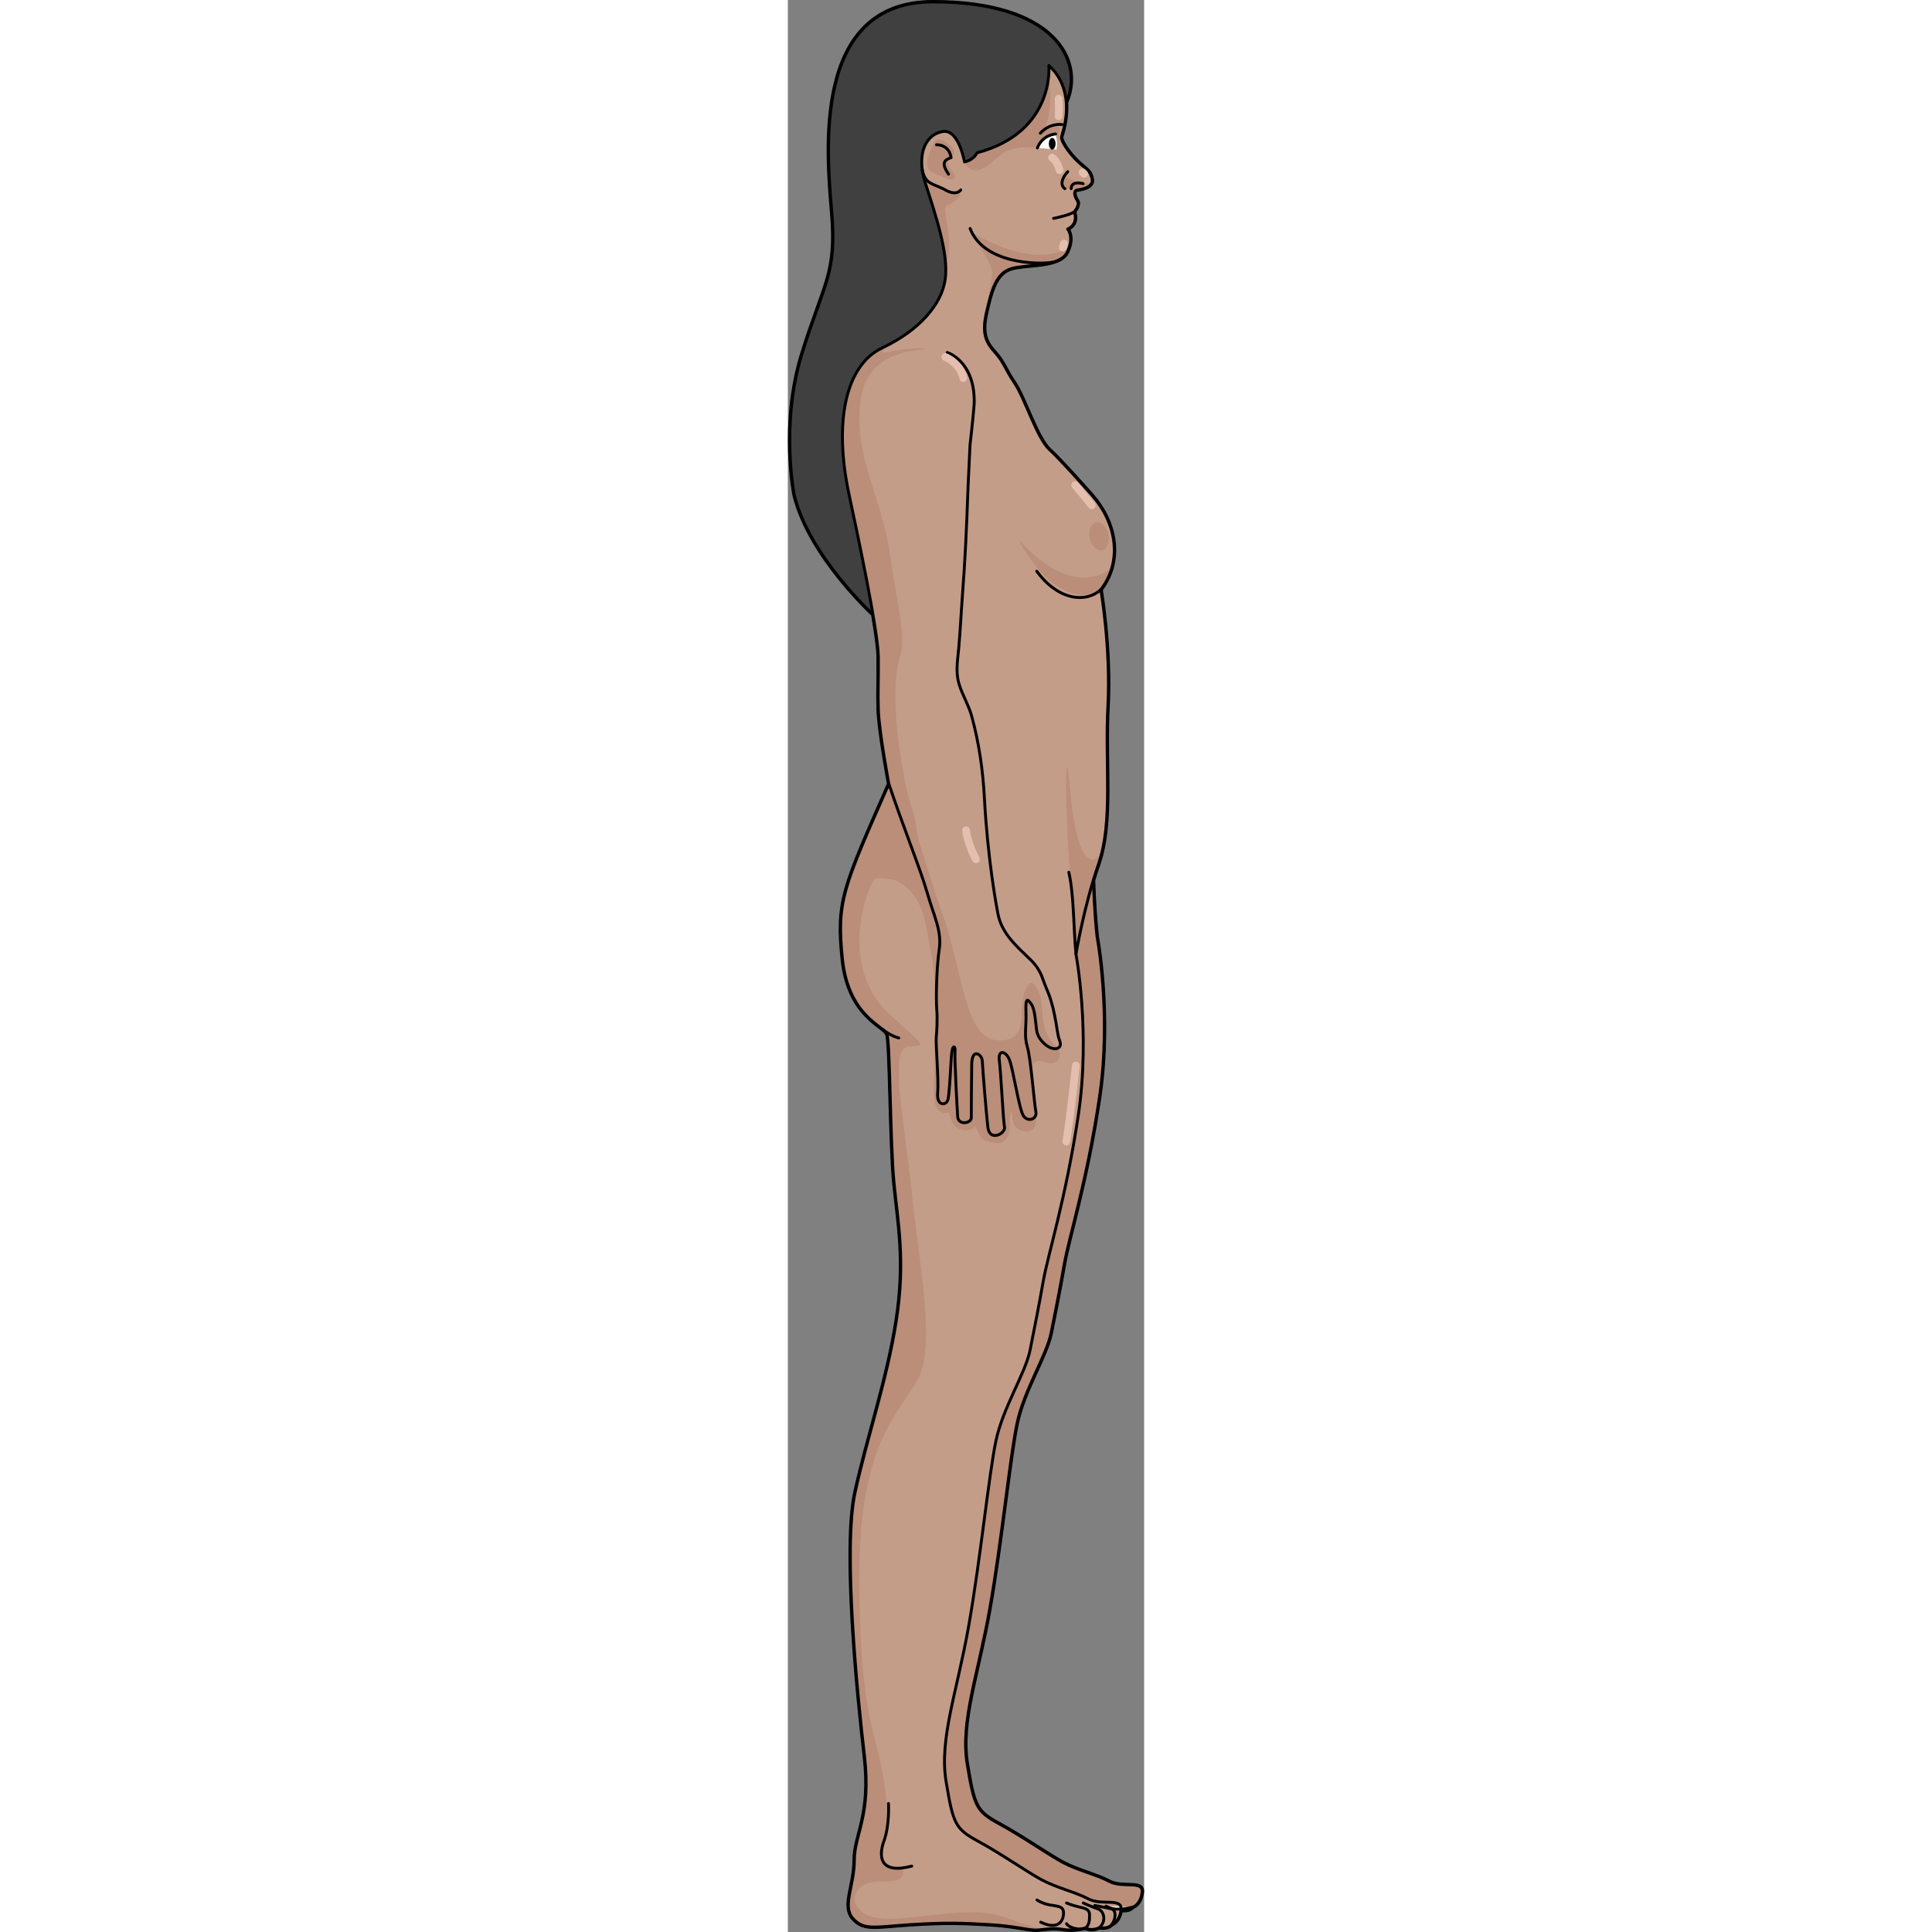 <?xml version="1.0" encoding="utf-8"?>
<!-- Created by: Science Figures, www.sciencefigures.org, Generator: Science Figures Editor -->
<!DOCTYPE svg PUBLIC "-//W3C//DTD SVG 1.0//EN" "http://www.w3.org/TR/2001/REC-SVG-20010904/DTD/svg10.dtd">
<svg version="1.0" id="Layer_1" xmlns="http://www.w3.org/2000/svg" xmlns:xlink="http://www.w3.org/1999/xlink" 
	 width="800px" height="800px" viewBox="0 0 92.39 501" enable-background="new 0 0 92.39 501" xml:space="preserve">
<rect x="0" y="0" width="92.39" height="501" fill="#808080" stroke="none"/>
<g>
	<g>
		<path fill="none" stroke="#000000" stroke-linecap="round" stroke-linejoin="round" stroke-miterlimit="10" d="M22.067,159.346
			c-0.004-0.004-16.533-15.175-20.387-30.932c0,0-3.689-18.311,1.975-36.622c5.664-18.312,9.09-20.684,7.773-36.492
			C10.11,39.493,6.29,0.5,37.644,0.5s39.328,15.143,34.551,26.081c0.318,4.418-1.07,8.217-1.223,8.828
			c-0.264,1.055,1.844,4.216,4.215,6.455c2.373,2.239,3.164,2.239,3.688,4.479c0.528,2.239-2.765,2.767-3.817,2.898
			c-1.055,0.131-0.793,1.58,0,2.766c0.789,1.186-0.793,2.898-0.793,2.898c1.188,3.425-1.711,4.479-1.711,4.479
			s1.844,2.108-0.133,6.06s-10.539,3.031-14.49,4.216c-3.953,1.186-5.139,5.665-6.455,11.461c-1.318,5.795,0.131,7.904,2.371,10.406
			c2.238,2.503,2.504,4.216,5.006,7.904s5.797,14.228,8.959,17.126c3.16,2.898,11.063,11.856,11.063,11.856
			c6.118,6.95,8.134,16.829,2.288,24.49c0,0,2.62,15.323,1.814,30.242c-0.807,14.92,1.41,29.839-2.42,40.928
			c-0.477,1.38-0.924,2.777-1.344,4.167c0.145,4.457,0.424,9.664,0.961,14.669c0,0,3.83,20.193,0.604,41.765
			c-3.225,21.573-7.863,36.09-9.072,42.944c-1.209,6.854-2.217,11.896-3.428,17.943c-1.209,6.049-7.057,14.92-8.871,23.589
			s-4.031,30.846-7.055,47.983c-3.023,17.138-7.688,29.234-5.859,40.323c1.828,11.088,2.42,12.299,8.373,15.524
			c5.955,3.226,12.809,8.064,16.639,10.081c3.832,2.016,8.469,3.023,11.896,4.838c3.428,1.816,8.871-0.403,8.467,2.823
			c-0.402,3.226-2.419,3.83-2.419,3.83s-0.778,1.143-3.065,0.822c-0.443,3.104-2.396,3.697-2.396,3.697s-0.807,1.21-3.227,0.807
			c0,0-1.814,0.97-3.629,0.082c0,0-3.025,0.833-5.645,0.375c-2.622-0.457-4.436-0.074-6.654,0.138
			c-2.218,0.21-5.443-0.999-12.5-1.402s-10.887-0.604-20.363,0c-9.475,0.604-12.299,1.612-15.121-1.613s0.404-8.468,0.404-15.121
			s4.436-11.491,2.62-27.016c-1.813-15.524-5.646-53.675-2.419-68.37s8.266-29.009,10.686-44.533s0.404-25.403-0.605-35.686
			c-1.008-10.282-1.008-36.291-1.814-38.509c-0.807-2.217-10.016-4.637-11.562-19.556c-1.543-14.92,0.138-18.378,12.032-45.395
			c0,0-2.535-13.571-2.719-19.178c-0.154-4.768,0.051-6.937,0-13.673C23.456,168.261,22.894,164.197,22.067,159.346z"/>
		<path fill="#404041" d="M72.194,26.581C76.972,15.644,68.997,0.5,37.644,0.5S10.11,39.493,11.429,55.301
			c1.316,15.808-2.109,18.18-7.773,36.492c-5.664,18.311-1.975,36.622-1.975,36.622c3.854,15.759,20.387,30.932,20.387,30.932
			s-5.846-57.916,6.699-65.117C41.31,87.027,72.194,26.581,72.194,26.581"/>
		
			<path fill="none" stroke="#000000" stroke-width="0.75" stroke-linecap="round" stroke-linejoin="round" stroke-miterlimit="10" d="
			M72.194,26.581C76.972,15.644,68.997,0.5,37.644,0.5S10.11,39.493,11.429,55.301c1.316,15.808-2.109,18.18-7.773,36.492
			c-5.664,18.311-1.975,36.622-1.975,36.622c3.854,15.759,20.387,30.932,20.387,30.932s-5.846-57.916,6.699-65.117
			C41.31,87.027,72.194,26.581,72.194,26.581"/>
		<g>
			<path fill="#BA8E79" d="M31.183,263.708c0.139,2.355,0.807,28.226,1.814,38.507c1.01,10.283,3.025,20.162,0.605,35.687
				c-2.42,15.523-7.459,29.838-10.687,44.532c-3.226,14.695,0.606,52.846,2.421,68.37s-2.621,20.363-2.621,27.017
				s-3.227,11.896-0.404,15.12c2.822,3.226,5.646,2.218,15.121,1.613s13.307-0.403,20.363,0c7.057,0.404,10.283,1.613,12.5,1.402
				c2.219-0.211,4.033-0.595,6.653-0.137c2.62,0.457,5.646-0.376,5.646-0.376c1.813,0.89,3.629-0.082,3.629-0.082
				c2.42,0.405,3.226-0.807,3.226-0.807s2.017-0.604,2.419-3.83c0.404-3.226-5.039-1.007-8.467-2.823
				c-3.428-1.814-8.064-2.822-11.896-4.838c-3.83-2.017-10.684-6.855-16.639-10.081c-5.953-3.226-6.545-4.436-8.373-15.524
				c-1.828-11.089,2.836-23.186,5.859-40.323c3.023-17.137,5.24-39.314,7.055-47.983s7.662-17.54,8.871-23.589
				c1.211-6.047,2.219-11.089,3.428-17.943c1.209-6.854,5.848-21.371,9.072-42.944c3.227-21.572-0.604-41.765-0.604-41.765
				c-1.344-12.552-1.088-26.395-1.088-26.395l-50.824,27.778C28.263,244.293,30.462,251.313,31.183,263.708z"/>
			<path fill="#FFFFFF" d="M31.558,463.158c0,0,0.334,5.524-1.172,9.708c-1.506,4.185-1.004,8.703,7.197,6.527"/>
		</g>
		<g>
			
				<path fill="none" stroke="#000000" stroke-width="0.75" stroke-linecap="round" stroke-linejoin="round" stroke-miterlimit="10" d="
				M31.183,263.708c0.139,2.355,0.807,28.226,1.814,38.507c1.01,10.283,3.025,20.162,0.605,35.687
				c-2.42,15.523-7.459,29.838-10.687,44.532c-3.226,14.695,0.606,52.846,2.421,68.37s-2.621,20.363-2.621,27.017
				s-3.227,11.896-0.404,15.12c2.822,3.226,5.646,2.218,15.121,1.613s13.307-0.403,20.363,0c7.057,0.404,10.283,1.613,12.5,1.402
				c2.219-0.211,4.033-0.595,6.653-0.137c2.62,0.457,5.646-0.376,5.646-0.376c1.813,0.89,3.629-0.082,3.629-0.082
				c2.42,0.405,3.226-0.807,3.226-0.807s2.017-0.604,2.419-3.83c0.404-3.226-5.039-1.007-8.467-2.823
				c-3.428-1.814-8.064-2.822-11.896-4.838c-3.83-2.017-10.684-6.855-16.639-10.081c-5.953-3.226-6.545-4.436-8.373-15.524
				c-1.828-11.089,2.836-23.186,5.859-40.323c3.023-17.137,5.24-39.314,7.055-47.983s7.662-17.54,8.871-23.589
				c1.211-6.047,2.219-11.089,3.428-17.943c1.209-6.854,5.848-21.371,9.072-42.944c3.227-21.572-0.604-41.765-0.604-41.765
				c-1.344-12.552-1.088-26.395-1.088-26.395l-50.824,27.778C28.263,244.293,30.462,251.313,31.183,263.708z"/>
			
				<path fill="none" stroke="#000000" stroke-width="0.75" stroke-linecap="round" stroke-linejoin="round" stroke-miterlimit="10" d="
				M31.558,463.158c0,0,0.334,5.524-1.172,9.708c-1.506,4.185-1.004,8.703,7.197,6.527"/>
		</g>
		<path fill="#C49D89" d="M26.19,203.276c-11.895,27.016-13.575,30.475-12.032,45.395c1.546,14.919,10.755,17.338,11.562,19.556
			c0.807,2.218,0.807,28.227,1.814,38.509c1.01,10.282,3.025,20.161,0.605,35.686s-7.459,29.838-10.686,44.533
			s0.605,52.846,2.419,68.37c1.815,15.524-2.62,20.362-2.62,27.016s-3.227,11.896-0.404,15.121s5.646,2.218,15.121,1.613
			c9.477-0.604,13.307-0.403,20.363,0s10.282,1.612,12.5,1.402c2.219-0.212,4.032-0.595,6.654-0.138
			c2.619,0.458,5.645-0.375,5.645-0.375c1.814,0.889,3.629-0.082,3.629-0.082c2.42,0.403,3.227-0.807,3.227-0.807
			s2.016-0.606,2.418-3.831c0.404-3.226-5.04-1.008-8.467-2.822c-3.428-1.814-8.065-2.823-11.896-4.838
			c-3.83-2.016-10.684-6.855-16.639-10.081c-5.953-3.227-6.545-4.435-8.373-15.524c-1.828-11.089,2.835-23.185,5.859-40.323
			c3.025-17.137,5.242-39.313,7.055-47.982c1.814-8.669,7.662-17.541,8.871-23.589c1.211-6.048,2.218-11.089,3.428-17.943
			c1.211-6.856,5.848-21.372,9.072-42.945c3.226-21.572-0.604-41.765-0.604-41.765s2.016-12.268,5.846-23.356
			s1.613-26.007,2.42-40.928c0.806-14.919-1.814-30.242-1.814-30.242c5.846-7.661,3.83-17.54-2.288-24.49
			c0,0-7.903-8.958-11.063-11.856c-3.162-2.898-6.457-13.438-8.959-17.126s-2.768-5.401-5.006-7.904
			c-2.24-2.502-3.689-4.61-2.371-10.406c1.316-5.797,2.502-10.276,6.455-11.461c3.951-1.185,12.514-0.264,14.49-4.216
			s0.133-6.06,0.133-6.06s2.898-1.054,1.711-4.479c0,0,1.582-1.713,0.793-2.898c-0.793-1.186-1.055-2.635,0-2.766
			c1.053-0.132,4.346-0.659,3.817-2.898c-0.524-2.24-1.315-2.24-3.688-4.479c-2.371-2.239-4.479-5.4-4.215-6.455
			c0.264-1.054,4.215-11.592-3.293-18.442c0,0,1.719,17.257-18.639,22.658c0,0-0.594,1.713-3.23,2.371c0,0-1.449-8.431-5.531-7.904
			c-4.084,0.527-7.246,5.27-4.612,13.438c2.636,8.167,6.062,18.311,5.14,24.898c-0.924,6.587-6.852,13.306-16.336,17.784
			c-9.484,4.48-12.662,19.118-8.563,38.204c2.176,10.133,7.516,35.273,7.564,42.011c0.051,6.736-0.154,8.905,0,13.673
			C23.655,189.705,26.19,203.276,26.19,203.276z"/>
		<path fill="#BA8E79" d="M79.224,46.007c0,0,0.238,1.759-3.061,2.421s-4.416,0.75-4.888-0.148s0.042-1.909,0.193-2.185
			s1.775,0.113,2.798,0.904S79.483,48.169,79.224,46.007z"/>
		<g>
			<path fill="#BA8E79" d="M40.923,68.946c2.617-7.247-1.548-15.085,0.408-15.697c1.961-0.614,4.734-3.375,2.848-3.376
				c-1.916,0-6.365-1.853-8.713-3.045c0.066,0.234,0.123,0.461,0.2,0.701C37.872,54.368,40.623,62.584,40.923,68.946z
				 M50.286,43.804c2.001-0.841,3.644-2.83,5.35-3.956c2.829-1.867,6.102-1.718,9.377-1.564c3.433,0.161,5.229-1.489,5.455-4.884
				c0.102-1.539-4.195,0.617-4.195,0.617c2.557-4.91,1.637-12.274,1.406-14.919c-0.291,4.784-2.686,16.294-18.639,20.527
				c-0.123,0.337-0.369,0.637-0.605,0.9c-0.45,0.502-1.986,0.942-2.209,1.378c-0.69,1.346,1.75,2.379,2.715,2.266
				C49.408,44.113,49.855,43.985,50.286,43.804z M40.699,46.089c2.25,1.125,3.274,0.102,2.046-1.573
				c-1.227-1.674-1.943-2.315-0.408-3.644c1.533-1.33,0.92-2.559-1.842-4.318s-3.307,2.192-4.092,4.318
				C34.989,44.705,38.449,44.962,40.699,46.089z M21.155,496.861c-6.373-2.546-4.463-9.261,3.1-8.949
				c7.563,0.312,5.463-3.435,5.463-3.435s-7.252-0.565-5.463-6.315s1.84-10.485,0-20c-1.842-9.516-5.766-15.792-5.701-50
				c0.063-34.208,10.412-41.75,15.168-50.5s0.244-30.5-1.602-48.5c-1.844-18-6.02-37.439-0.904-37.75
				c5.113-0.311,4.25,0-5.025-8.573c-9.275-8.573-8.975-22.427-5.035-32.428c0.487-1.237,1.218-2.369,2.216-3.256
				c0.821-0.73,2.54-1.12,2.558-2.327c1.924-0.255,3.678,0.934,5.596,0.81c4.701-0.304,1.93-8.67,1.73-11.315
				c-0.211-2.813-1.353-5.301-2.058-8.015c-0.858-3.306-1.37-6.689-1.954-10.05c-1.229-7.058-2.148-20.153-0.307-25.472
				c1.84-5.319-0.205-11.765-2.455-27.109c-2.252-15.343-9.616-25.369-7.57-40.201c2.046-14.833,19.846-12.378,16.674-12.991
				c-3.17-0.614-7.877,0.613-10.535,0.912c-1.33,0.15,0.049-0.998,2.246-2.656c-0.906,0.51-1.842,1.004-2.826,1.469
				c-9.484,4.48-12.662,19.118-8.563,38.204c2.176,10.133,7.516,35.273,7.564,42.011c0.051,6.736-0.154,8.905,0,13.673
				c0.184,5.607,2.719,19.178,2.719,19.178c-11.895,27.016-13.575,30.475-12.032,45.395c1.546,14.919,10.755,17.338,11.562,19.556
				c0.807,2.218,0.807,28.227,1.814,38.509c1.01,10.282,3.025,20.161,0.605,35.686s-7.459,29.838-10.686,44.533
				s0.605,52.846,2.419,68.37c1.815,15.524-2.62,20.362-2.62,27.016s-3.227,11.896-0.404,15.121s5.646,2.218,15.121,1.613
				c9.477-0.604,13.307-0.403,20.363,0s10.282,1.612,12.5,1.402c0.342-0.033,0.674-0.07,1-0.107
				c-4.355-1.335-8.27-2.871-11.617-3.777C44.716,494.021,27.526,499.407,21.155,496.861z M57.931,69.661
				c3.951-1.185,12.514-0.264,14.49-4.216c0.25-0.497,0.438-0.966,0.576-1.404c-9.912,6.265-25.443-3.938-25.443-3.938
				c-1.932-1.761,5.523,7.569,5.422,10.741c-0.059,1.783-1.053,6.026-1.348,9.616C52.888,74.988,54.13,70.801,57.931,69.661z
				 M81.212,153.201c-0.031-0.188-0.049-0.297-0.049-0.297c1.344-1.76,2.253-3.64,2.813-5.572
				c-4.219,3.097-12.434,5.495-24.146-7.439c0,0,6.752,14.117,16.469,14.322C78.267,154.255,79.88,153.856,81.212,153.201z
				 M81.53,142.69c1.33-0.3,2.045-2.163,1.596-4.161c-0.449-1.997-1.893-3.374-3.223-3.075c-1.332,0.3-2.047,2.163-1.598,4.161
				S80.199,142.989,81.53,142.69z M77.319,221.912c-3.52-4-4.135-18.742-4.467-20.834c-1.416-8.917-0.41,15.104,0,21.167
				c0.41,6.063,1.191,18.612,1.658,22.696c0,0,1.397-4.898,2.918-10.237c0.686-2.711,1.496-5.633,2.43-8.533
				c1.174-4.124,1.684-5.791,1.966-6.968c0.136-0.71,0.259-1.43,0.364-2.161C81.979,218.247,80.556,225.591,77.319,221.912z"/>
		</g>
		<path fill="#BA8E79" d="M21.86,227.461c0.678,0.49,4.455,0.195,5.961,0.792c1.927,0.765,3.813,2.489,5.035,4.162
			c2.783,3.803,3.098,9.042,4.033,13.482c2.24,10.619,1.119,21.352,1.119,32.14c0,3.057-1.419,11.877,3.792,10.38
			c0.544,1.601,0.433,2.938,2.036,3.975c1.506,0.973,3.586,1.027,4.786-0.316c0.788,1.454,1.046,2.826,2.538,3.646
			c0.999,0.548,3.23,1,4.329,0.503c3.06-1.384,1.546-5.579,2.368-7.982c0.654,1.024,0.172,2.604,1.008,3.733
			c0.695,0.94,2.29,1.656,3.617,1.415c2.693-0.489,1.898-4.956,1.701-7.118c-0.188-2.064-0.463-4.108-0.666-6.177
			c-0.113-1.155-0.69-3.39,0.25-4.364c1.427-1.478,3.617,0.436,5.198-0.134c2.484-0.894,1.647-3.376,0.181-4.705
			c-1.238-1.123-2.056-2.633-2.522-4.217c-0.974-3.307-0.274-7.21-1.942-10.308c-2.384-4.425-3.858,2.515-3.961,4.56
			c-0.18,3.618,0.197,8.054-4.404,8.766c-6.201,0.959-8.424-4.741-9.966-9.762c-2.379-7.746-3.605-15.673-6.38-23.329
			c-4-11.034-6.511-22.504-11.729-33.028"/>
		<path fill="#FFFFFF" d="M89.449,494.554c-1.714,0.371-4.479,1.103-6.933-0.253"/>
		
			<path fill="none" stroke="#000000" stroke-width="0.75" stroke-linecap="round" stroke-linejoin="round" stroke-miterlimit="10" d="
			M89.449,494.554c-1.714,0.371-4.479,1.103-6.933-0.253"/>
		
			<path fill="none" stroke="#000000" stroke-width="0.75" stroke-linecap="round" stroke-linejoin="round" stroke-miterlimit="10" d="
			M68.905,67.957c-4.125,0.778-18.221,0.387-21.645-8.703"/>
		
			<path fill="none" stroke="#000000" stroke-width="0.75" stroke-linecap="round" stroke-linejoin="round" stroke-miterlimit="10" d="
			M44.829,49.242c0,0-0.994,1.713-4.023,0c-3.031-1.713-5.203-1.268-5.961-5.245"/>
		
			<path fill="none" stroke="#000000" stroke-width="0.75" stroke-linecap="round" stroke-linejoin="round" stroke-miterlimit="10" d="
			M76.56,47.625c0,0-3.063-0.932-3.086,1.305"/>
		
			<path fill="none" stroke="#000000" stroke-width="0.75" stroke-linecap="round" stroke-linejoin="round" stroke-miterlimit="10" d="
			M71.847,48.929c0,0-2.123-1.181,0.734-4.413"/>
		
			<path fill="none" stroke="#000000" stroke-width="0.75" stroke-linecap="round" stroke-linejoin="round" stroke-miterlimit="10" d="
			M74.265,54.906c-1,0.86-5.359,1.73-5.359,1.73"/>
		
			<path fill="none" stroke="#000000" stroke-width="0.75" stroke-linecap="round" stroke-linejoin="round" stroke-miterlimit="10" d="
			M65.474,34.54c2.418-2.716,5.615-2.25,5.615-2.25"/>
		<path fill="#FFFFFF" d="M64.71,38.357c1.357-3.479,4.709-3.605,4.709-3.605s0.625,1.654,0.247,4.03L64.71,38.357z"/>
		
			<path fill="none" stroke="#000000" stroke-width="0.75" stroke-linecap="round" stroke-linejoin="round" stroke-miterlimit="10" d="
			M69.419,34.751c0,0-3.352,0.127-4.709,3.605"/>
		<ellipse cx="68.549" cy="37.275" rx="0.87" ry="1.506"/>
		
			<path fill="none" stroke="#000000" stroke-width="0.75" stroke-linecap="round" stroke-linejoin="round" stroke-miterlimit="10" d="
			M26.19,203.276c-11.895,27.016-13.575,30.475-12.032,45.395c1.546,14.919,10.755,17.338,11.562,19.556
			c0.807,2.218,0.807,28.227,1.814,38.509c1.01,10.282,3.025,20.161,0.605,35.686s-7.459,29.838-10.686,44.533
			s0.605,52.846,2.419,68.37c1.815,15.524-2.62,20.362-2.62,27.016s-3.227,11.896-0.404,15.121s5.646,2.218,15.121,1.613
			c9.477-0.604,13.307-0.403,20.363,0s10.282,1.612,12.5,1.402c2.219-0.212,4.032-0.595,6.654-0.138
			c2.619,0.458,5.645-0.375,5.645-0.375c1.814,0.889,3.629-0.082,3.629-0.082c2.42,0.403,3.227-0.807,3.227-0.807
			s2.016-0.606,2.418-3.831c0.404-3.226-5.04-1.008-8.467-2.822c-3.428-1.814-8.065-2.823-11.896-4.838
			c-3.83-2.016-10.684-6.855-16.639-10.081c-5.953-3.227-6.545-4.435-8.373-15.524c-1.828-11.089,2.835-23.185,5.859-40.323
			c3.025-17.137,5.242-39.313,7.055-47.982c1.814-8.669,7.662-17.541,8.871-23.589c1.211-6.048,2.218-11.089,3.428-17.943
			c1.211-6.856,5.848-21.372,9.072-42.945c3.226-21.572-0.604-41.765-0.604-41.765s2.016-12.268,5.846-23.356
			s1.613-26.007,2.42-40.928c0.806-14.919-1.814-30.242-1.814-30.242c5.846-7.661,3.83-17.54-2.288-24.49
			c0,0-7.903-8.958-11.063-11.856c-3.162-2.898-6.457-13.438-8.959-17.126s-2.768-5.401-5.006-7.904
			c-2.24-2.502-3.689-4.61-2.371-10.406c1.316-5.797,2.502-10.276,6.455-11.461c3.951-1.185,12.514-0.264,14.49-4.216
			s0.133-6.06,0.133-6.06s2.898-1.054,1.711-4.479c0,0,1.582-1.713,0.793-2.898c-0.793-1.186-1.055-2.635,0-2.766
			c1.053-0.132,4.346-0.659,3.817-2.898c-0.524-2.24-1.315-2.24-3.688-4.479c-2.371-2.239-4.479-5.4-4.215-6.455
			c0.264-1.054,4.215-11.592-3.293-18.442c0,0,1.719,17.257-18.639,22.658c0,0-0.594,1.713-3.23,2.371c0,0-1.449-8.431-5.531-7.904
			c-4.084,0.527-7.246,5.27-4.612,13.438c2.636,8.167,6.062,18.311,5.14,24.898c-0.924,6.587-6.852,13.306-16.336,17.784
			c-9.484,4.48-12.662,19.118-8.563,38.204c2.176,10.133,7.516,35.273,7.564,42.011c0.051,6.736-0.154,8.905,0,13.673
			C23.655,189.705,26.19,203.276,26.19,203.276z"/>
		
			<path fill="none" stroke="#000000" stroke-width="0.75" stroke-linecap="round" stroke-linejoin="round" stroke-miterlimit="10" d="
			M81.163,152.904c-3.613,3.35-10.814,3.119-16.623-4.78"/>
		
			<path fill="none" stroke="#000000" stroke-width="0.75" stroke-linecap="round" stroke-linejoin="round" stroke-miterlimit="10" d="
			M74.712,247.43c-0.648-6.85-0.518-15.446-1.859-21.253"/>
		
			<path fill="none" stroke="#000000" stroke-width="0.75" stroke-linecap="round" stroke-linejoin="round" stroke-miterlimit="10" d="
			M28.765,269.153c0,0-1.838-0.331-4.324-2.312"/>
		
			<path fill="none" stroke="#000000" stroke-width="0.75" stroke-linecap="round" stroke-linejoin="round" stroke-miterlimit="10" d="
			M64.601,492.693c0,0,0.977,0.732,2.783,1.172c1.805,0.439,3.758,0.244,4.053,1.66c0.293,1.416-0.441,5.517-5.861,2.93"/>
		
			<path fill="none" stroke="#000000" stroke-width="0.75" stroke-linecap="round" stroke-linejoin="round" stroke-miterlimit="10" d="
			M72.267,493.474c0,0,1.465,0.635,3.223,1.026c1.756,0.39,2.684,0.684,2.734,1.904c0.049,1.221,0.014,2.869-1.092,3.559
			s-4.183,0.055-4.865-1.117"/>
		
			<path fill="none" stroke="#000000" stroke-width="0.75" stroke-linecap="round" stroke-linejoin="round" stroke-miterlimit="10" d="
			M76.612,493.474c0,0,2.1,0.977,3.76,1.514c1.658,0.537,2.291,3.291,0.389,4.893"/>
		
			<path fill="none" stroke="#000000" stroke-width="0.75" stroke-linecap="round" stroke-linejoin="round" stroke-miterlimit="10" d="
			M79.589,494.109c0,0,3.322,0.635,4.396,0.928s1.225,2.362,0.002,4.037"/>
		
			<path fill="none" stroke="#000000" stroke-width="0.75" stroke-linecap="round" stroke-linejoin="round" stroke-miterlimit="10" d="
			M26.095,467.677c0,0,0.336,5.524-1.172,9.708c-1.507,4.184-1.004,8.704,7.197,6.527"/>
		
			<path fill="none" stroke="#000000" stroke-width="0.75" stroke-linecap="round" stroke-linejoin="round" stroke-miterlimit="10" d="
			M26.19,203.276c3.684,11.057,8.226,22.198,9.932,28.194c1.705,5.996,3.851,9.857,3.131,14.706
			c-0.721,4.849-0.865,13.005-0.648,15.486s0.037,5.707-0.121,7.261c-0.178,1.741,0.662,10.992,0.367,14.512
			c-0.296,3.52,2.239,3.229,2.641,1.774c0.404-1.455,0.631-6.908,0.906-11.167c0.234-3.621,1.119-2.735,0.947-1.435
			c-0.174,1.301,0.527,14.674,0.693,16.984c0.166,2.312,3.543,1.718,3.524,0.252c-0.018-1.469,0.063-8.865,0.114-13.779
			c0.048-4.557,2.674-2.566,2.738-1.003c0.065,1.566,0.992,13.254,1.443,17.219c0.449,3.966,4.669,1.597,4.326-0.005
			c-0.342-1.603-0.947-14.33-1.34-17.224c-0.396-2.893,1.584-2.631,2.568-0.359s2.523,12.969,3.692,14.677
			c1.167,1.708,3.63,0.839,3.207-1.142c-0.419-1.981-1.313-13.833-2.208-16.755c-0.898-2.921-0.228-5.052-0.359-9.041
			c-0.135-3.988,0.441-3.366,1.373-2.066c0.994,1.386,1.107,4.749,1.391,6.797c0.245,1.755,1.474,3.219,2.906,4.178
			c0.643,0.429,1.721,0.816,2.48,0.504c1.436-0.586,0.502-1.996,0.264-3.042c-0.268-1.175-0.41-2.386-0.618-3.573
			c-0.447-2.546-0.976-5.093-1.913-7.51c-0.559-1.442-1.157-2.787-1.655-4.238c-0.558-1.625-1.687-3.278-2.907-4.474
			c-3.387-3.319-7.473-6.677-8.535-11.801c-0.533-2.568-2.762-15.06-3.566-30.349c-0.377-7.133-1.406-14.291-3.301-21.184
			c-0.805-2.929-2.471-5.535-3.311-8.449c-0.885-3.074-0.321-6.006-0.041-9.126c0.41-4.564,0.612-9.149,0.962-13.72
			c0.687-8.978,1.105-17.974,1.411-26.971c0.137-3.993,0.406-8.018,0.554-12.007c0.009-0.252,0.786-6.594,1.075-10.566
			c0.395-11.198-6.982-13.437-6.982-13.437"/>
	</g>
	<path fill="#E4BFB0" d="M70.468,45.167c-0.45,0-0.859-0.307-0.971-0.765c-0.492-2.031-1.456-2.651-1.496-2.677
		c-0.461-0.286-0.619-0.896-0.344-1.363c0.275-0.467,0.861-0.637,1.338-0.372c0.176,0.098,1.744,1.043,2.445,3.941
		c0.131,0.537-0.199,1.077-0.736,1.208C70.625,45.159,70.546,45.167,70.468,45.167z"/>
	<path fill="#E4BFB0" d="M70.228,31.131c-0.015,0-0.029-0.001-0.045-0.001c-0.553-0.026-0.979-0.493-0.955-1.045
		c0.101-2.189,0.002-4.427,0-4.451c-0.023-0.551,0.403-1.018,0.955-1.042c0.534-0.01,1.019,0.401,1.044,0.953
		c0.005,0.096,0.104,2.35,0,4.632C71.202,30.711,70.76,31.131,70.228,31.131z"/>
	<path fill="#E4BFB0" d="M76.834,46.096c-0.257,0-0.513-0.098-0.708-0.293l-0.413-0.413c-0.39-0.392-0.39-1.024,0.001-1.414
		c0.391-0.391,1.024-0.391,1.415,0.001l0.412,0.413c0.391,0.39,0.391,1.024-0.001,1.413C77.346,45.999,77.089,46.096,76.834,46.096z
		"/>
	<path fill="#E4BFB0" d="M71.296,65.192c-0.096,0-0.193-0.015-0.288-0.043c-0.53-0.158-0.829-0.717-0.671-1.245l0.31-1.032
		c0.159-0.529,0.718-0.829,1.245-0.671c0.529,0.159,0.83,0.716,0.671,1.245l-0.31,1.032C72.123,64.911,71.726,65.192,71.296,65.192z
		"/>
	<path fill="#E4BFB0" d="M45.489,99.045c-0.463,0-0.878-0.322-0.977-0.793c-0.709-3.362-4.01-4.736-4.043-4.75
		c-0.512-0.208-0.758-0.791-0.551-1.303c0.208-0.511,0.791-0.757,1.303-0.551c0.176,0.07,4.322,1.799,5.248,6.192
		c0.113,0.54-0.232,1.07-0.773,1.184C45.628,99.04,45.558,99.045,45.489,99.045z"/>
	<path fill="#E4BFB0" d="M78.829,132.075c-0.297,0-0.592-0.133-0.789-0.386c-1.416-1.819-4.279-5.197-4.309-5.23
		c-0.357-0.422-0.305-1.053,0.115-1.41c0.422-0.356,1.053-0.305,1.41,0.115c0.118,0.14,2.92,3.444,4.361,5.296
		c0.339,0.437,0.261,1.064-0.176,1.403C79.261,132.007,79.044,132.075,78.829,132.075z"/>
	<path fill="#E4BFB0" d="M72.207,297.009c-0.054,0-0.106-0.004-0.161-0.013c-0.546-0.087-0.916-0.602-0.828-1.147
		c1.119-6.91,2.457-19.532,2.469-19.66c0.06-0.548,0.547-0.952,1.102-0.888c0.549,0.058,0.947,0.55,0.889,1.1
		c-0.014,0.126-1.357,12.802-2.484,19.768C73.113,296.659,72.688,297.009,72.207,297.009z"/>
	<path fill="#E4BFB0" d="M48.795,223.835c-0.353,0-0.695-0.187-0.877-0.518c-2.345-4.262-2.687-7.779-2.7-7.926
		c-0.051-0.55,0.354-1.035,0.903-1.086c0.551-0.055,1.036,0.353,1.088,0.902c0.003,0.032,0.331,3.272,2.461,7.145
		c0.267,0.484,0.09,1.093-0.394,1.358C49.123,223.795,48.958,223.835,48.795,223.835z"/>
	
		<path fill="none" stroke="#000000" stroke-width="0.75" stroke-linecap="round" stroke-linejoin="round" stroke-miterlimit="10" d="
		M38.554,37.547c0,0,3.18-0.234,3.783,3.325c-1.896,0.635-2.566,1.487-0.678,4.29"/>
</g>
</svg>